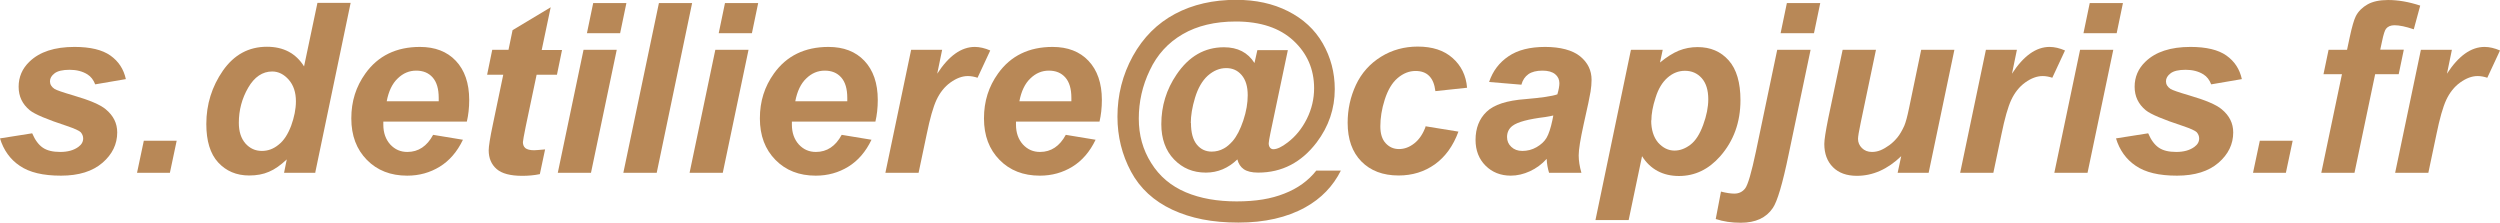 <?xml version="1.0" encoding="UTF-8"?><svg id="Calque_2" xmlns="http://www.w3.org/2000/svg" viewBox="0 0 147.59 13.15"><defs><style>.cls-1{fill:#b88857;}</style></defs><g id="s.detiliere_capjuris.fr"><g><path class="cls-1" d="M0,8.17l1.9-.3c.17,.4,.38,.68,.63,.85,.25,.17,.59,.25,1.03,.25s.8-.1,1.07-.3c.19-.14,.28-.3,.28-.5,0-.13-.05-.25-.14-.36-.1-.1-.37-.22-.81-.37-1.19-.39-1.92-.7-2.2-.93-.44-.36-.66-.82-.66-1.39s.21-1.07,.64-1.48c.6-.58,1.48-.87,2.66-.87,.93,0,1.64,.17,2.12,.51s.78,.8,.91,1.39l-1.81,.31c-.1-.26-.25-.46-.46-.59-.29-.18-.64-.27-1.05-.27s-.71,.07-.89,.21-.27,.29-.27,.47,.09,.33,.27,.45c.11,.07,.48,.2,1.1,.38,.96,.28,1.6,.55,1.92,.82,.46,.38,.68,.83,.68,1.37,0,.69-.29,1.29-.87,1.79s-1.39,.76-2.45,.76-1.86-.19-2.43-.58c-.57-.38-.96-.93-1.17-1.62Z"/><path class="cls-1" d="M8.49,8.31h1.94l-.4,1.89h-1.94l.4-1.89Z"/><path class="cls-1" d="M18.63,10.2h-1.86l.16-.79c-.36,.34-.71,.59-1.05,.73-.34,.15-.73,.22-1.17,.22-.75,0-1.36-.26-1.83-.77s-.7-1.27-.7-2.27c0-1.16,.33-2.21,.98-3.15,.66-.94,1.52-1.41,2.6-1.41,.98,0,1.71,.39,2.19,1.16l.79-3.75h1.96l-2.09,10.02Zm-4.53-2.95c0,.52,.13,.92,.39,1.22,.26,.29,.58,.44,.97,.44,.36,0,.69-.12,.99-.37,.31-.24,.55-.62,.74-1.12,.18-.5,.28-.98,.28-1.44,0-.52-.14-.95-.42-1.27-.28-.32-.61-.49-.98-.49-.57,0-1.05,.32-1.42,.96-.37,.64-.55,1.33-.55,2.07Z"/><path class="cls-1" d="M27.55,7.18h-4.92c0,.08,0,.14,0,.18,0,.48,.14,.87,.41,1.17,.28,.3,.61,.44,1.01,.44,.65,0,1.16-.34,1.52-1.01l1.76,.29c-.34,.71-.8,1.24-1.37,1.59-.57,.35-1.21,.53-1.92,.53-.98,0-1.77-.31-2.38-.93-.61-.62-.92-1.43-.92-2.45s.28-1.88,.83-2.65c.75-1.05,1.83-1.57,3.22-1.57,.89,0,1.6,.27,2.12,.82,.52,.55,.79,1.32,.79,2.31,0,.47-.05,.9-.14,1.28Zm-1.65-1.2c0-.09,0-.15,0-.2,0-.54-.12-.94-.36-1.21-.24-.27-.56-.4-.97-.4s-.77,.15-1.09,.46c-.32,.3-.54,.76-.65,1.35h3.07Z"/><path class="cls-1" d="M28.76,4.4l.3-1.46h.96l.24-1.16,2.25-1.35-.53,2.52h1.2l-.3,1.46h-1.2l-.64,3.04c-.11,.55-.17,.87-.17,.94,0,.15,.05,.27,.14,.35,.1,.08,.27,.13,.52,.13,.09,0,.3-.02,.65-.05l-.31,1.46c-.34,.07-.68,.1-1.04,.1-.69,0-1.2-.13-1.51-.4s-.47-.64-.47-1.11c0-.22,.08-.74,.25-1.54l.61-2.92h-.95Z"/><path class="cls-1" d="M34.45,2.94h1.96l-1.52,7.26h-1.96l1.52-7.26Zm.57-2.76h1.96l-.37,1.78h-1.96l.37-1.78Z"/><path class="cls-1" d="M36.8,10.2L38.9,.18h1.96l-2.09,10.02h-1.96Z"/><path class="cls-1" d="M42.23,2.94h1.96l-1.52,7.26h-1.96l1.52-7.26Zm.57-2.76h1.96l-.37,1.78h-1.96l.37-1.78Z"/><path class="cls-1" d="M51.67,7.18h-4.92c0,.08,0,.14,0,.18,0,.48,.14,.87,.41,1.17,.28,.3,.61,.44,1.01,.44,.65,0,1.16-.34,1.52-1.01l1.76,.29c-.34,.71-.8,1.24-1.37,1.59-.57,.35-1.21,.53-1.92,.53-.98,0-1.77-.31-2.38-.93-.61-.62-.92-1.43-.92-2.45s.28-1.88,.83-2.65c.75-1.05,1.83-1.57,3.22-1.57,.89,0,1.6,.27,2.12,.82,.52,.55,.79,1.32,.79,2.31,0,.47-.05,.9-.14,1.28Zm-1.65-1.2c0-.09,0-.15,0-.2,0-.54-.12-.94-.36-1.21-.24-.27-.56-.4-.97-.4s-.77,.15-1.09,.46c-.32,.3-.54,.76-.65,1.35h3.07Z"/><path class="cls-1" d="M53.79,2.94h1.83l-.29,1.41c.68-1.05,1.42-1.58,2.22-1.58,.28,0,.59,.07,.91,.21l-.75,1.61c-.18-.06-.37-.1-.57-.1-.34,0-.68,.13-1.03,.38-.35,.25-.62,.6-.82,1.02-.2,.43-.39,1.1-.58,2.03l-.48,2.28h-1.96l1.52-7.26Z"/><path class="cls-1" d="M64.9,7.18h-4.92c0,.08,0,.14,0,.18,0,.48,.14,.87,.41,1.17,.28,.3,.61,.44,1.01,.44,.65,0,1.16-.34,1.52-1.01l1.76,.29c-.34,.71-.8,1.24-1.37,1.59-.57,.35-1.21,.53-1.92,.53-.98,0-1.77-.31-2.38-.93-.61-.62-.92-1.43-.92-2.45s.28-1.88,.83-2.65c.75-1.05,1.83-1.57,3.22-1.57,.89,0,1.6,.27,2.12,.82,.52,.55,.79,1.32,.79,2.31,0,.47-.05,.9-.14,1.28Zm-1.65-1.2c0-.09,0-.15,0-.2,0-.54-.12-.94-.36-1.21-.24-.27-.56-.4-.97-.4s-.77,.15-1.09,.46c-.32,.3-.54,.76-.65,1.35h3.07Z"/><path class="cls-1" d="M77.7,10.07h1.46c-.46,.92-1.16,1.65-2.1,2.17-1.08,.6-2.4,.9-3.95,.9s-2.8-.25-3.9-.76c-1.09-.51-1.91-1.26-2.44-2.25s-.8-2.07-.8-3.24c0-1.28,.3-2.47,.91-3.58,.61-1.1,1.44-1.93,2.49-2.49s2.26-.83,3.61-.83c1.15,0,2.17,.22,3.06,.67,.89,.45,1.58,1.08,2.05,1.9,.47,.82,.71,1.72,.71,2.7,0,1.16-.36,2.21-1.07,3.15-.9,1.18-2.05,1.78-3.45,1.78-.38,0-.66-.07-.85-.2-.19-.13-.32-.33-.38-.58-.54,.52-1.16,.78-1.86,.78-.76,0-1.38-.26-1.88-.78-.5-.52-.75-1.22-.75-2.08,0-1.07,.3-2.05,.9-2.93,.73-1.08,1.66-1.61,2.8-1.61,.81,0,1.41,.31,1.8,.93l.17-.76h1.8l-1.03,4.9c-.06,.31-.1,.51-.1,.6,0,.11,.03,.2,.08,.26,.05,.06,.12,.09,.19,.09,.22,0,.5-.13,.85-.4,.46-.35,.84-.81,1.13-1.39,.29-.58,.43-1.19,.43-1.81,0-1.12-.41-2.06-1.22-2.81-.81-.75-1.94-1.13-3.4-1.13-1.23,0-2.28,.25-3.14,.75-.86,.5-1.51,1.21-1.94,2.13-.44,.91-.65,1.87-.65,2.85s.24,1.84,.73,2.62c.49,.79,1.17,1.36,2.04,1.73s1.88,.54,3.01,.54,2.03-.15,2.81-.46c.78-.3,1.42-.76,1.89-1.36Zm-7.39-2.81c0,.58,.12,1,.35,1.28s.53,.41,.87,.41c.26,0,.5-.06,.73-.19,.17-.09,.34-.24,.51-.43,.24-.28,.45-.68,.63-1.22s.26-1.03,.26-1.49c0-.52-.12-.91-.36-1.19-.24-.28-.54-.41-.91-.41-.39,0-.75,.15-1.09,.45-.33,.3-.58,.74-.75,1.3s-.25,1.06-.25,1.49Z"/><path class="cls-1" d="M84.19,7.46l1.91,.31c-.31,.85-.78,1.49-1.39,1.93-.62,.44-1.33,.66-2.14,.66-.93,0-1.66-.28-2.2-.83-.54-.55-.81-1.31-.81-2.28,0-.79,.16-1.53,.49-2.24,.33-.7,.82-1.25,1.48-1.66s1.39-.6,2.17-.6c.86,0,1.54,.22,2.05,.67,.51,.45,.8,1.03,.86,1.76l-1.87,.2c-.05-.41-.17-.7-.37-.9s-.47-.29-.8-.29c-.38,0-.73,.14-1.06,.42-.33,.28-.58,.71-.76,1.27-.18,.56-.26,1.09-.26,1.58,0,.43,.1,.76,.31,.99s.47,.35,.79,.35,.62-.11,.91-.34c.29-.23,.52-.57,.68-1.03Z"/><path class="cls-1" d="M89.82,5l-1.91-.16c.22-.65,.6-1.15,1.15-1.52,.54-.37,1.27-.55,2.16-.55s1.62,.19,2.07,.56,.67,.83,.67,1.38c0,.22-.02,.45-.06,.7s-.17,.89-.41,1.94c-.19,.87-.29,1.47-.29,1.82,0,.31,.05,.65,.16,1.03h-1.91c-.08-.26-.13-.54-.14-.82-.29,.32-.62,.56-.99,.73s-.75,.26-1.13,.26c-.6,0-1.1-.2-1.49-.59-.39-.39-.59-.9-.59-1.52,0-.69,.22-1.25,.65-1.66,.43-.42,1.2-.67,2.31-.75,.93-.08,1.56-.17,1.87-.28,.08-.27,.12-.49,.12-.66,0-.21-.08-.39-.25-.53-.17-.14-.42-.21-.75-.21-.35,0-.63,.07-.83,.21s-.34,.35-.41,.61Zm1.87,1.82c-.12,.03-.28,.06-.47,.09-.98,.12-1.63,.29-1.93,.52-.21,.16-.32,.38-.32,.66,0,.23,.08,.42,.25,.58s.38,.24,.65,.24c.3,0,.58-.07,.84-.22s.46-.33,.59-.55,.25-.58,.35-1.06l.05-.26Z"/><path class="cls-1" d="M96.3,2.94h1.86l-.16,.75c.4-.33,.77-.56,1.11-.7,.35-.14,.72-.21,1.11-.21,.76,0,1.37,.26,1.84,.79,.46,.52,.69,1.31,.69,2.34,0,1.31-.4,2.41-1.2,3.32-.68,.77-1.49,1.16-2.43,1.16s-1.69-.39-2.18-1.17l-.79,3.77h-1.96l2.09-10.03Zm1.18,4.16c0,.56,.14,1,.41,1.32,.28,.31,.6,.47,.97,.47,.32,0,.64-.12,.94-.35,.3-.23,.55-.62,.75-1.17,.2-.54,.3-1.05,.3-1.51,0-.54-.13-.96-.39-1.25-.26-.29-.59-.43-.99-.43-.37,0-.71,.13-1.02,.4s-.55,.66-.71,1.18c-.17,.52-.25,.97-.25,1.36Z"/><path class="cls-1" d="M104.92,2.94h1.97l-1.29,6.15c-.36,1.75-.68,2.82-.94,3.19-.39,.58-1.02,.87-1.89,.87-.54,0-1.03-.07-1.48-.22l.31-1.62c.31,.08,.58,.12,.79,.12,.26,0,.48-.1,.64-.31s.37-.93,.63-2.16l1.26-6.02Zm.57-2.76h1.97l-.37,1.78h-1.97l.37-1.78Z"/><path class="cls-1" d="M108.79,2.94h1.96l-.9,4.3c-.11,.51-.16,.84-.16,.96,0,.21,.08,.39,.23,.54s.35,.23,.59,.23c.17,0,.34-.03,.51-.1,.17-.07,.34-.17,.52-.3,.18-.13,.34-.29,.48-.46,.14-.17,.27-.4,.4-.68,.09-.21,.18-.55,.28-1.03l.72-3.46h1.96l-1.52,7.26h-1.83l.21-.98c-.8,.77-1.67,1.16-2.62,1.16-.6,0-1.07-.17-1.41-.51s-.51-.8-.51-1.37c0-.25,.08-.75,.23-1.5l.85-4.05Z"/><path class="cls-1" d="M117.24,2.94h1.83l-.29,1.41c.68-1.05,1.42-1.58,2.22-1.58,.28,0,.59,.07,.91,.21l-.75,1.61c-.18-.06-.37-.1-.57-.1-.34,0-.68,.13-1.03,.38-.35,.25-.62,.6-.82,1.02-.2,.43-.39,1.1-.58,2.03l-.48,2.28h-1.96l1.52-7.26Z"/><path class="cls-1" d="M122.8,2.94h1.96l-1.52,7.26h-1.96l1.52-7.26Zm.57-2.76h1.96l-.37,1.78h-1.96l.37-1.78Z"/><path class="cls-1" d="M124.92,8.17l1.9-.3c.17,.4,.38,.68,.63,.85,.25,.17,.59,.25,1.03,.25s.8-.1,1.07-.3c.19-.14,.28-.3,.28-.5,0-.13-.05-.25-.14-.36-.1-.1-.37-.22-.81-.37-1.19-.39-1.92-.7-2.2-.93-.44-.36-.66-.82-.66-1.39s.21-1.07,.64-1.48c.6-.58,1.48-.87,2.66-.87,.93,0,1.64,.17,2.12,.51s.78,.8,.91,1.39l-1.81,.31c-.1-.26-.25-.46-.46-.59-.29-.18-.64-.27-1.05-.27s-.71,.07-.89,.21-.27,.29-.27,.47,.09,.33,.27,.45c.11,.07,.48,.2,1.1,.38,.96,.28,1.6,.55,1.92,.82,.46,.38,.68,.83,.68,1.37,0,.69-.29,1.29-.87,1.79s-1.39,.76-2.45,.76-1.86-.19-2.43-.58c-.57-.38-.96-.93-1.17-1.62Z"/><path class="cls-1" d="M133.41,8.31h1.94l-.4,1.89h-1.94l.4-1.89Z"/><path class="cls-1" d="M141.91,2.94l-.3,1.44h-1.39l-1.22,5.82h-1.96l1.22-5.82h-1.09l.3-1.44h1.09l.16-.75c.13-.61,.25-1.02,.36-1.24,.15-.29,.39-.52,.69-.69s.71-.26,1.21-.26c.6,0,1.23,.11,1.9,.33l-.38,1.4c-.47-.16-.85-.24-1.14-.24-.22,0-.39,.07-.5,.21-.07,.09-.15,.33-.23,.72l-.11,.51h1.39Z"/><path class="cls-1" d="M142.92,2.94h1.83l-.29,1.41c.68-1.05,1.42-1.58,2.22-1.58,.28,0,.59,.07,.91,.21l-.75,1.61c-.18-.06-.37-.1-.57-.1-.34,0-.68,.13-1.03,.38-.35,.25-.62,.6-.82,1.02-.2,.43-.39,1.1-.58,2.03l-.48,2.28h-1.96l1.52-7.26Z"/></g></g></svg>